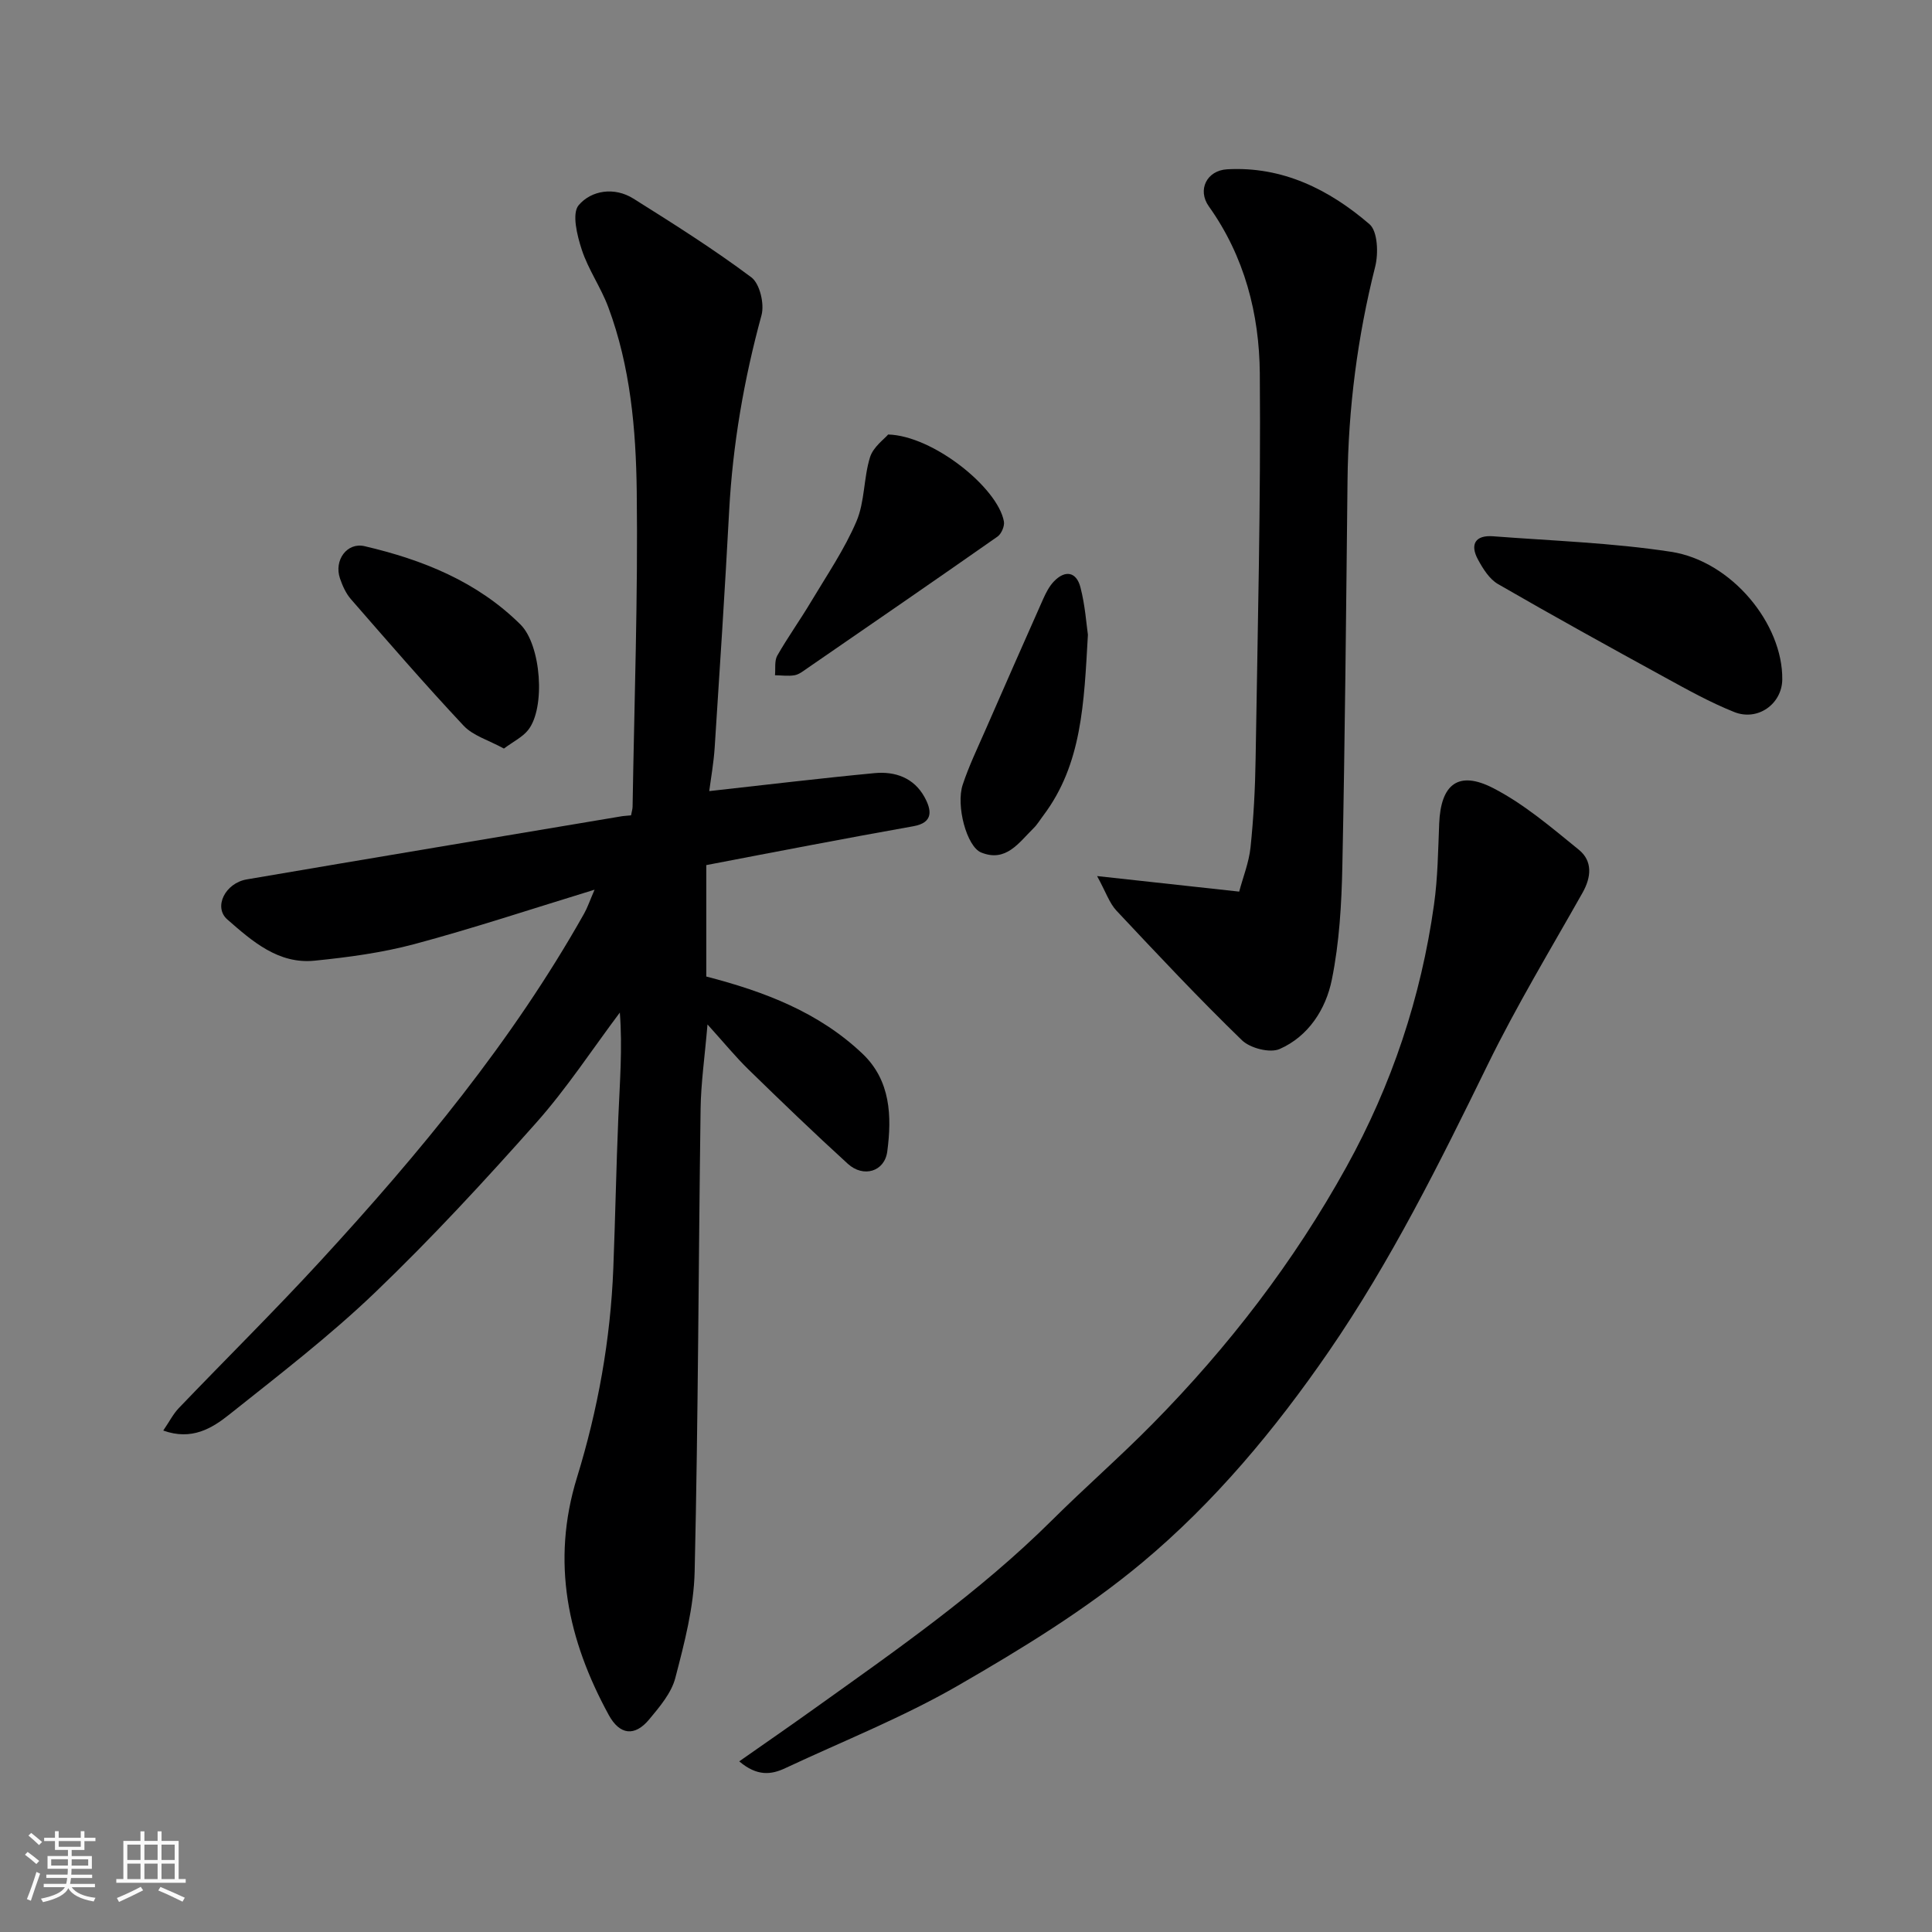 <svg enable-background="new 0 0 400 400" viewBox="0 0 400 400" xmlns="http://www.w3.org/2000/svg"><rect x="0" y="0" width="400" height="400" fill="#808080" stroke="none"/><path d="m5.17 384 .55-.58c.85.61 1.65 1.24 2.4 1.87l-.59.64c-.83-.73-1.62-1.38-2.36-1.93m1.22 9.53-.82-.34c.71-1.76 1.37-3.64 1.98-5.63.24.13.5.25.76.36-.6 1.67-1.24 3.54-1.92 5.61m-.5-13.5.57-.54c.56.44 1.31 1.06 2.26 1.87l-.64.64c-.68-.66-1.41-1.32-2.19-1.97m3.25.46h2.24v-1.36h.77v1.36h4.57v-1.36h.76v1.36h2.28v.69h-2.28v1.84h-2.64v1.26h4.18v2.64h-4.21c0 .45-.02.86-.05 1.21h4.32v.69h-4.38c-.04.34-.1.75-.19 1.22h5.15v.69h-4.82c.87 1.19 2.51 1.92 4.93 2.19-.17.31-.3.57-.37.76-2.77-.49-4.52-1.41-5.26-2.76-.56 1.26-2.3 2.23-5.24 2.9-.12-.24-.26-.48-.43-.72 2.73-.55 4.38-1.34 4.96-2.38h-4.38v-.69h4.65c.1-.38.17-.79.21-1.22h-4.32v-.69h4.4c.03-.34.05-.75.05-1.21h-4.2v-2.64h4.23v-1.26h-2.69v-1.84h-2.24zm1.46 4.46v1.29h3.45c.01-.4.02-.57.01-.53v-.32-.45h-3.46zm1.55-2.59h4.57v-1.19h-4.57zm6.11 2.59h-3.42v.77c-.01.19-.01.37-.02.53h3.44z" fill="#fafafa"/><path d="m32.63 379.16h.82v1.98h3.54v7.89h1.46v.78h-14.37v-.78h1.46v-7.89h3.54v-1.98h.82v1.98h2.73zm-3.49 11.48.5.73c-1.61.82-3.28 1.63-5 2.41-.13-.27-.28-.55-.44-.82 1.75-.72 3.4-1.49 4.94-2.32m-2.78-5.55h2.73v-3.18h-2.73zm0 3.95h2.73v-3.2h-2.73zm3.54-3.95h2.73v-3.18h-2.73zm0 3.95h2.73v-3.2h-2.73zm7.89 4.68c-1.84-.92-3.51-1.7-5.02-2.32l.45-.73c1.89.8 3.57 1.55 5.04 2.23zm-1.62-11.81h-2.73v3.18h2.73zm-2.73 7.13h2.73v-3.2h-2.73z" fill="#fafafa"/><g fill="#000001"><path d="m130.65 168.81c.15-.82.31-1.3.32-1.77.35-21.76 1.13-43.53.86-65.29-.16-12.88-1.31-25.87-5.89-38.15-1.52-4.09-4.14-7.78-5.49-11.9-.97-2.95-2.09-7.51-.64-9.22 2.62-3.08 7.38-3.84 11.33-1.36 8.29 5.2 16.58 10.44 24.41 16.29 1.76 1.31 2.75 5.52 2.11 7.86-3.64 13.32-5.96 26.78-6.7 40.56-.87 16.31-1.93 32.6-2.99 48.9-.21 3.24-.79 6.45-1.13 9.06 11.65-1.29 22.91-2.65 34.2-3.72 4.26-.41 8.16.94 10.37 4.96 1.45 2.64 1.93 5.28-2.29 6.03-7.05 1.25-14.08 2.56-21.12 3.89-7.2 1.35-14.4 2.75-21.77 4.16v23.07c12.14 3.14 23.34 7.43 32.35 15.99 5.83 5.55 6.08 12.95 5.12 20.23-.55 4.2-4.96 5.48-8.17 2.55-6.98-6.36-13.79-12.92-20.56-19.52-2.71-2.65-5.12-5.6-8.49-9.33-.58 6.83-1.36 12.15-1.43 17.49-.44 31.93-.49 63.86-1.23 95.78-.17 7.38-2.12 14.81-4 22.02-.81 3.13-3.24 5.98-5.4 8.58-3.01 3.63-6.12 3.25-8.39-.91-8.47-15.51-11.97-31.63-6.58-49.13 4.34-14.09 6.95-28.57 7.53-43.35.41-10.43.6-20.87 1.04-31.29.3-7.17.88-14.33.31-21.65-5.73 7.64-10.99 15.7-17.31 22.81-10.71 12.06-21.69 23.95-33.33 35.11-9.46 9.07-19.93 17.11-30.2 25.29-3.59 2.86-7.78 5.45-13.69 3.33 1.28-1.87 2.06-3.44 3.22-4.65 9.76-10.19 19.82-20.12 29.37-30.51 20.44-22.23 39.66-45.43 54.55-71.88.68-1.2 1.12-2.54 2.16-4.94-13.08 4-25.08 7.99-37.28 11.26-6.73 1.8-13.75 2.74-20.7 3.44-7.5.75-12.91-4.04-18.05-8.53-2.92-2.55-.47-7.53 4.02-8.3 25.9-4.42 51.82-8.74 77.74-13.09.5-.07 1-.09 1.82-.17z"/><path d="m153.05 364.67c5.58-3.91 10.52-7.32 15.41-10.82 17.08-12.21 34.33-24.19 49.31-39.07 6.82-6.78 14.08-13.11 20.83-19.96 15.73-15.95 29.3-33.58 40.16-53.22 9.4-16.99 15.45-35.12 18.14-54.33.78-5.54.84-11.18 1.07-16.78.33-8.12 3.96-11.04 11.2-7.31 6.4 3.3 12.06 8.16 17.71 12.75 2.85 2.32 2.62 5.62.77 8.9-6.65 11.79-13.68 23.42-19.62 35.57-9.98 20.41-20.05 40.7-32.97 59.48-11.11 16.13-23.64 31.16-38.57 43.63-11.69 9.76-24.94 17.85-38.18 25.49-11.4 6.57-23.76 11.47-35.71 17.07-2.92 1.38-5.84 1.74-9.55-1.4z"/><path d="m256.56 184.6c.79-2.98 2.02-6.03 2.35-9.17.63-6.07.96-12.19 1.05-18.3.42-26.6 1.09-53.2.87-79.8-.1-12.31-3.15-24.22-10.55-34.6-2.43-3.41-.44-7.44 3.79-7.68 11.47-.64 21.11 4.18 29.46 11.36 1.71 1.47 1.88 6.04 1.19 8.79-3.67 14.56-5.57 29.29-5.73 44.29-.29 26.6-.52 53.2-1.07 79.8-.16 7.87-.62 15.86-2.18 23.55-1.23 6.08-4.82 11.72-10.81 14.35-2.01.88-6.1-.17-7.8-1.82-8.93-8.66-17.46-17.75-25.98-26.83-1.47-1.57-2.19-3.85-4.01-7.16 10.3 1.12 19.31 2.11 29.42 3.22z"/><path d="m369 140.69c-.06 5.04-5.06 8.69-9.97 6.72-4.95-1.98-9.67-4.61-14.36-7.18-11.57-6.34-23.11-12.71-34.53-19.31-1.78-1.03-3.11-3.17-4.14-5.07-1.72-3.17-.53-5.1 3.13-4.82 12.29.94 24.67 1.35 36.82 3.21 12.58 1.92 23.19 14.95 23.05 26.45z"/><path d="m183.88 89.96c9.29.25 22.7 11.01 23.97 18.01.17.95-.52 2.56-1.32 3.12-13.1 9.18-26.28 18.24-39.45 27.31-.81.56-1.66 1.24-2.57 1.4-1.31.23-2.7.02-4.06 0 .14-1.37-.14-2.98.48-4.07 2.18-3.82 4.76-7.41 7.01-11.19 3.26-5.46 6.9-10.79 9.38-16.6 1.74-4.08 1.47-8.97 2.81-13.28.67-2.14 2.96-3.75 3.75-4.7z"/><path d="m104.33 154.98c-3.17-1.74-6.4-2.65-8.36-4.75-7.99-8.52-15.63-17.36-23.31-26.17-1.04-1.19-1.75-2.78-2.27-4.3-1.29-3.77 1.46-7.53 5.09-6.68 12.04 2.81 23.31 7.32 32.29 16.23 4.26 4.23 5.23 17.24 1.57 21.84-1.17 1.47-3.06 2.38-5.01 3.83z"/><path d="m225.24 131.41c-.81 14.31-1.25 26.8-9.2 37.39-.69.91-1.28 1.92-2.09 2.71-3.01 2.95-5.67 7.08-10.81 4.99-2.99-1.21-5.26-9.7-3.82-14.04 1.26-3.81 3.01-7.46 4.63-11.15 3.98-9.11 7.98-18.2 12.02-27.28.58-1.3 1.27-2.66 2.24-3.66 2.35-2.44 4.65-1.97 5.48 1.21.98 3.76 1.24 7.72 1.55 9.83z"/></g></svg>
